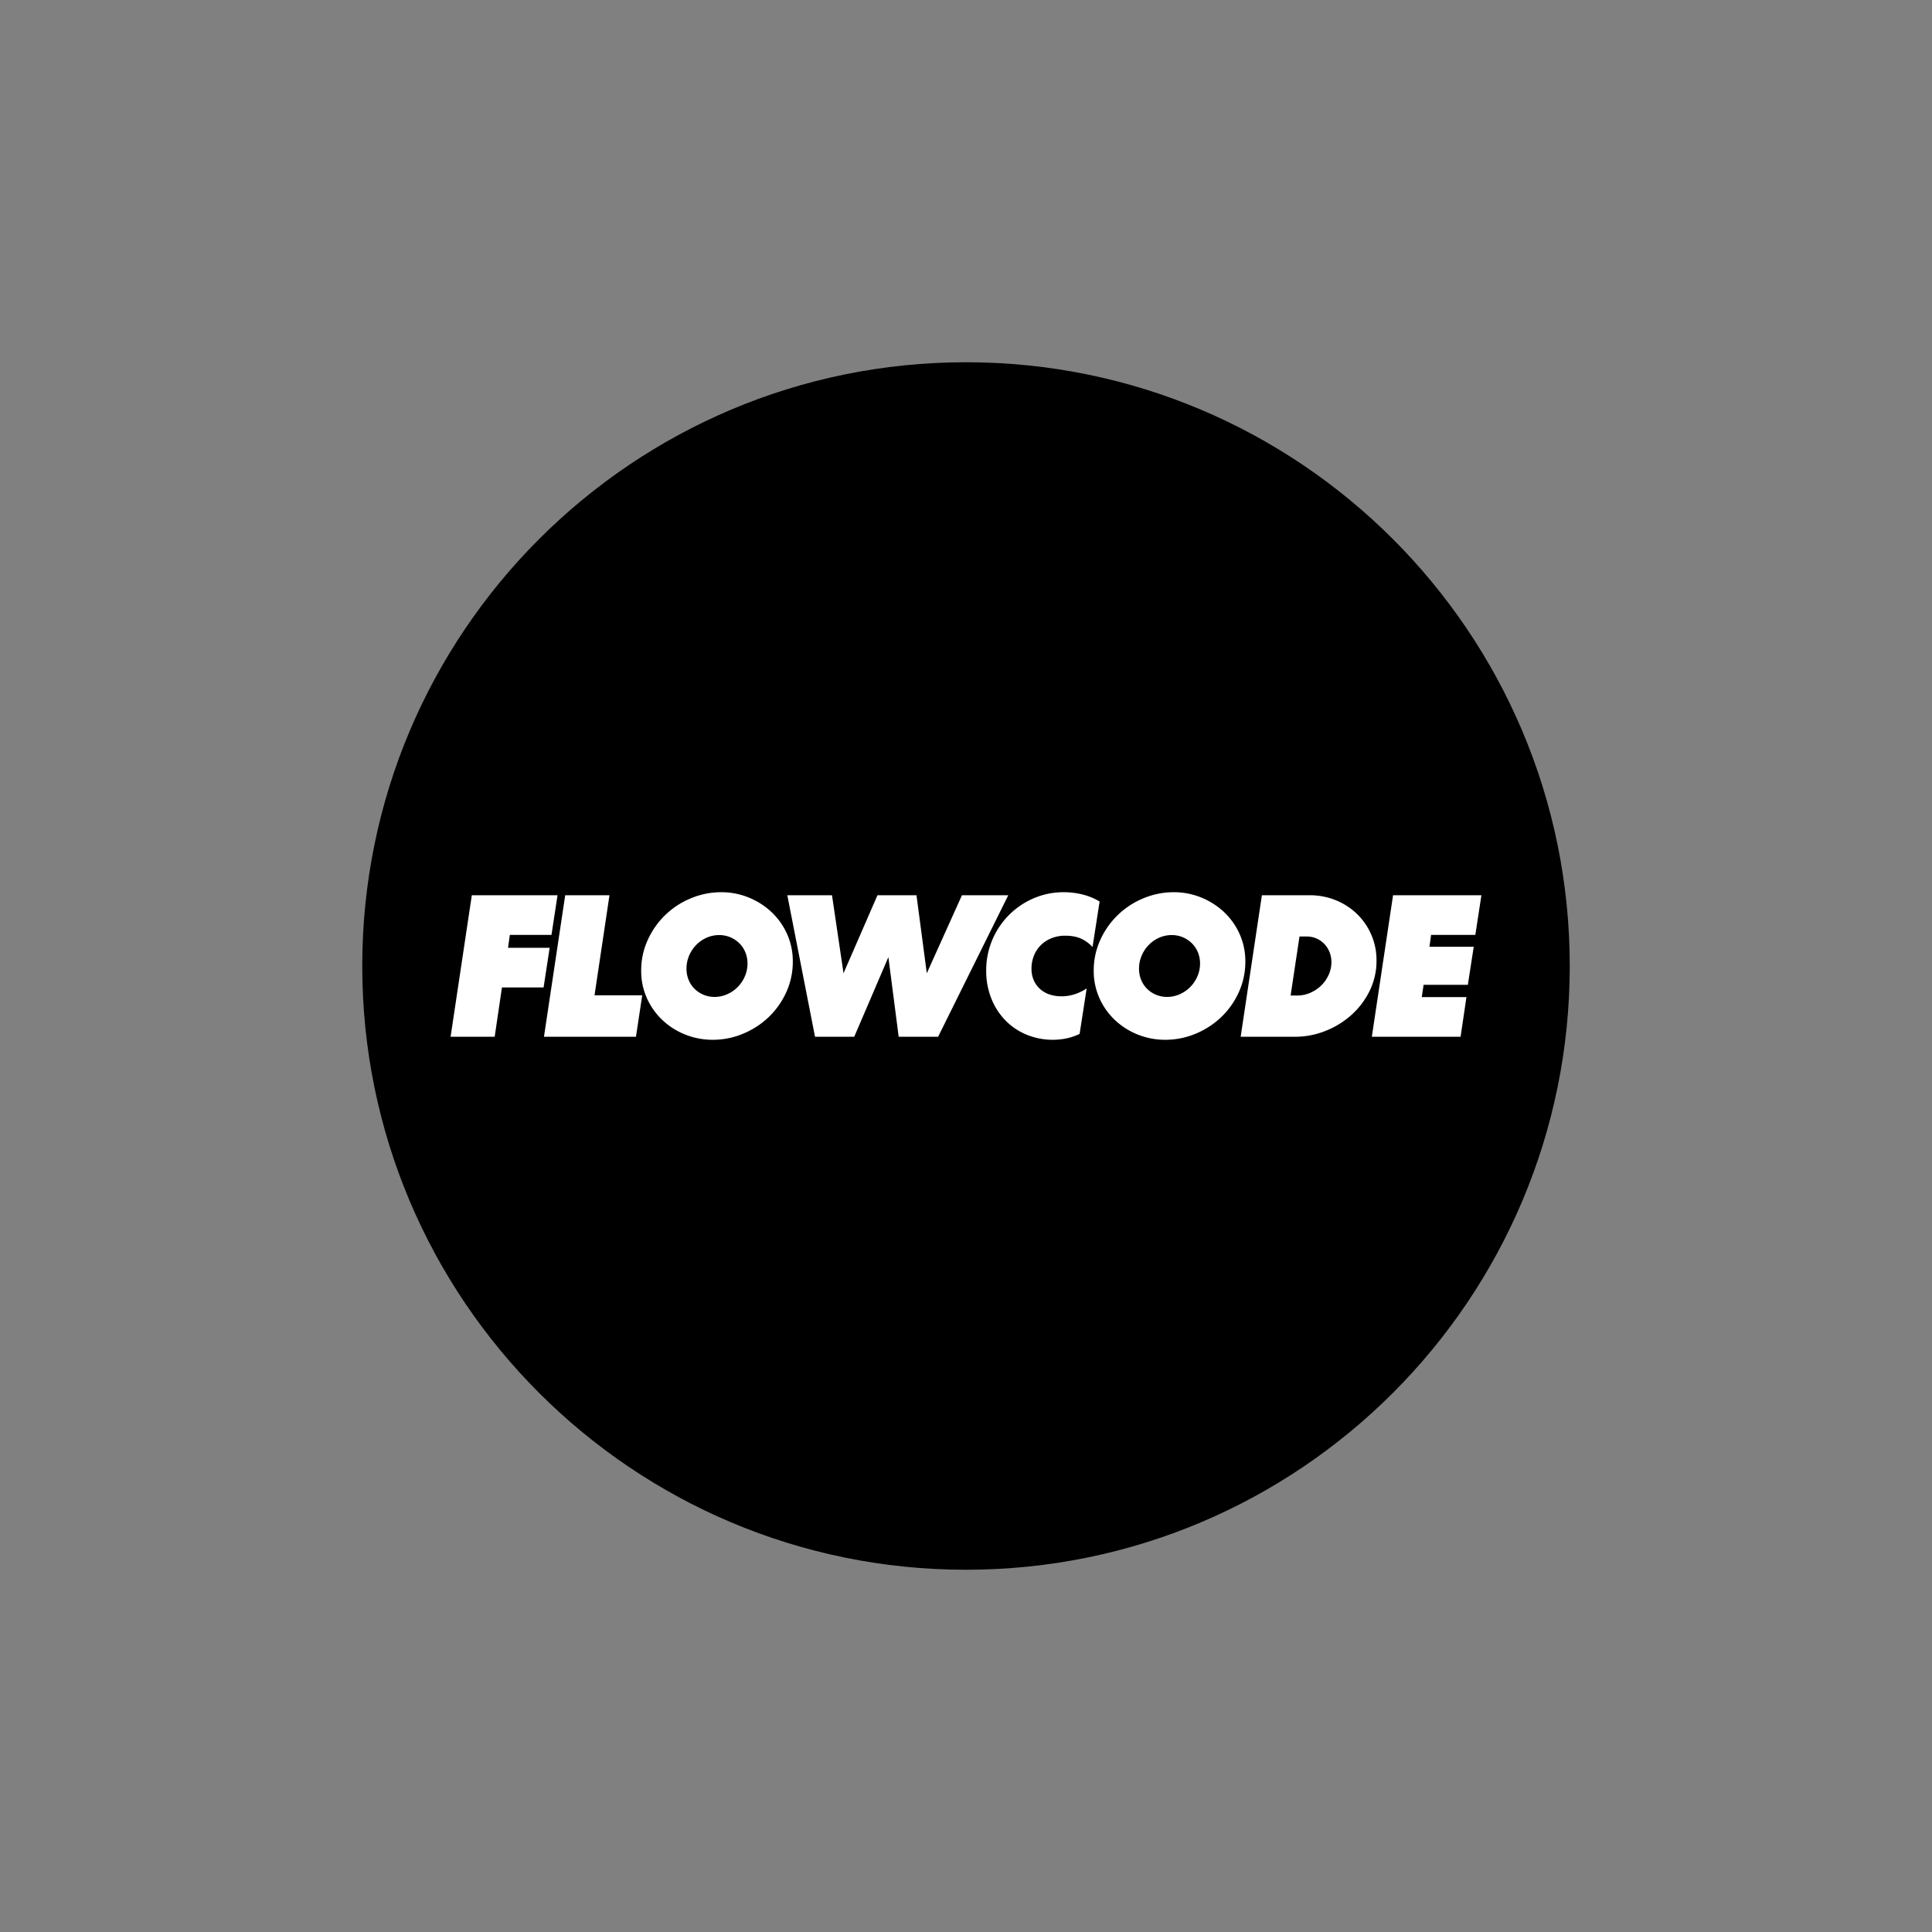 <svg xmlns="http://www.w3.org/2000/svg" width="320" height="320" fill="none"><rect width="100%" height="100%" fill="#808080" stroke="none"/><g clip-path="url(#a)"><path fill="#000" d="M160 260c55.228 0 100-44.772 100-100S215.228 60 160 60 60 104.772 60 160s44.772 100 100 100Z"/><path fill="#fff" d="M81.933 171.717h-7.299l3.516-23.434h14.194l-1.004 6.562h-6.897l-.3 2.142h6.895l-1.004 6.562h-6.896l-1.205 8.168Z"/><path fill="#fff" fill-opacity=".08" d="M81.933 171.717h-7.299l3.516-23.434h14.194l-1.004 6.562h-6.897l-.3 2.142h6.895l-1.004 6.562h-6.896l-1.205 8.168Z"/><path fill="#fff" d="m100.947 148.283-2.477 16.571h7.9l-1.037 6.863H90.101l3.515-23.434h7.331Z"/><path fill="#fff" fill-opacity=".08" d="m100.947 148.283-2.477 16.571h7.9l-1.037 6.863H90.101l3.515-23.434h7.331Z"/><path fill="#fff" d="M131.311 159.264a12.083 12.083 0 0 1-1.088 5.088 13.269 13.269 0 0 1-2.913 4.118 13.71 13.71 0 0 1-4.235 2.745 12.937 12.937 0 0 1-5.021 1.004 12.125 12.125 0 0 1-4.57-.87 11.92 11.92 0 0 1-3.783-2.411 11.329 11.329 0 0 1-2.561-3.632 10.963 10.963 0 0 1-.937-4.536 12.087 12.087 0 0 1 1.088-5.089 13.415 13.415 0 0 1 7.147-6.896 12.946 12.946 0 0 1 5.022-1.004 11.917 11.917 0 0 1 4.57.887c1.4.567 2.683 1.39 3.782 2.427a11.35 11.35 0 0 1 2.561 3.632c.632 1.429.952 2.975.938 4.537Zm-12.956 5.858a5.081 5.081 0 0 0 2.109-.452 5.639 5.639 0 0 0 1.741-1.205 5.778 5.778 0 0 0 1.171-1.758c.29-.665.438-1.383.436-2.109a4.832 4.832 0 0 0-.352-1.858 4.51 4.51 0 0 0-.987-1.489 4.734 4.734 0 0 0-1.49-1.004 4.631 4.631 0 0 0-1.858-.369 5.062 5.062 0 0 0-2.126.452 5.581 5.581 0 0 0-1.724 1.222 5.742 5.742 0 0 0-1.155 1.774 5.413 5.413 0 0 0-.418 2.109 4.843 4.843 0 0 0 .351 1.858 4.44 4.44 0 0 0 .971 1.473 4.673 4.673 0 0 0 3.331 1.356Z"/><path fill="#fff" fill-opacity=".08" d="M131.311 159.264a12.083 12.083 0 0 1-1.088 5.088 13.269 13.269 0 0 1-2.913 4.118 13.71 13.71 0 0 1-4.235 2.745 12.937 12.937 0 0 1-5.021 1.004 12.125 12.125 0 0 1-4.57-.87 11.92 11.92 0 0 1-3.783-2.411 11.329 11.329 0 0 1-2.561-3.632 10.963 10.963 0 0 1-.937-4.536 12.087 12.087 0 0 1 1.088-5.089 13.415 13.415 0 0 1 7.147-6.896 12.946 12.946 0 0 1 5.022-1.004 11.917 11.917 0 0 1 4.57.887c1.4.567 2.683 1.39 3.782 2.427a11.35 11.35 0 0 1 2.561 3.632c.632 1.429.952 2.975.938 4.537Zm-12.956 5.858a5.081 5.081 0 0 0 2.109-.452 5.639 5.639 0 0 0 1.741-1.205 5.778 5.778 0 0 0 1.171-1.758c.29-.665.438-1.383.436-2.109a4.832 4.832 0 0 0-.352-1.858 4.51 4.51 0 0 0-.987-1.489 4.734 4.734 0 0 0-1.49-1.004 4.631 4.631 0 0 0-1.858-.369 5.062 5.062 0 0 0-2.126.452 5.581 5.581 0 0 0-1.724 1.222 5.742 5.742 0 0 0-1.155 1.774 5.413 5.413 0 0 0-.418 2.109 4.843 4.843 0 0 0 .351 1.858 4.44 4.44 0 0 0 .971 1.473 4.673 4.673 0 0 0 3.331 1.356Z"/><path fill="#fff" d="m134.993 171.717-4.586-23.434h7.398l1.908 12.922 5.624-12.922h6.461l1.708 12.922 5.825-12.922h7.666l-11.617 23.434h-6.528l-1.707-13.19-5.658 13.19h-6.494Z"/><path fill="#fff" fill-opacity=".08" d="m134.993 171.717-4.586-23.434h7.398l1.908 12.922 5.624-12.922h6.461l1.708 12.922 5.825-12.922h7.666l-11.617 23.434h-6.528l-1.707-13.19-5.658 13.19h-6.494Z"/><path fill="#fff" d="M178.814 171.248a9.3 9.3 0 0 1-2.327.77 11.417 11.417 0 0 1-6.511-.669 10.501 10.501 0 0 1-3.515-2.411 10.983 10.983 0 0 1-2.293-3.632 12.2 12.2 0 0 1-.82-4.502 12.939 12.939 0 0 1 7.75-11.969 12.462 12.462 0 0 1 5.139-1.054c1.044 0 2.084.129 3.096.385a10.19 10.19 0 0 1 2.795 1.155l-1.171 7.532a5.878 5.878 0 0 0-1.942-1.406c-.714-.312-1.574-.468-2.578-.468a6.027 6.027 0 0 0-2.276.418 5.262 5.262 0 0 0-1.774 1.155 5.123 5.123 0 0 0-1.139 1.741 5.709 5.709 0 0 0-.401 2.142 4.678 4.678 0 0 0 .368 1.908 4.267 4.267 0 0 0 1.021 1.44c.455.413.99.727 1.573.921a6.077 6.077 0 0 0 1.992.318 6.985 6.985 0 0 0 2.226-.352 8.153 8.153 0 0 0 1.959-.954l-1.172 7.532Z"/><path fill="#fff" fill-opacity=".08" d="M178.814 171.248a9.3 9.3 0 0 1-2.327.77 11.417 11.417 0 0 1-6.511-.669 10.501 10.501 0 0 1-3.515-2.411 10.983 10.983 0 0 1-2.293-3.632 12.2 12.2 0 0 1-.82-4.502 12.939 12.939 0 0 1 7.75-11.969 12.462 12.462 0 0 1 5.139-1.054c1.044 0 2.084.129 3.096.385a10.19 10.19 0 0 1 2.795 1.155l-1.171 7.532a5.878 5.878 0 0 0-1.942-1.406c-.714-.312-1.574-.468-2.578-.468a6.027 6.027 0 0 0-2.276.418 5.262 5.262 0 0 0-1.774 1.155 5.123 5.123 0 0 0-1.139 1.741 5.709 5.709 0 0 0-.401 2.142 4.678 4.678 0 0 0 .368 1.908 4.267 4.267 0 0 0 1.021 1.44c.455.413.99.727 1.573.921a6.077 6.077 0 0 0 1.992.318 6.985 6.985 0 0 0 2.226-.352 8.153 8.153 0 0 0 1.959-.954l-1.172 7.532Z"/><path fill="#fff" d="M206.266 159.264a12.098 12.098 0 0 1-1.088 5.088 13.269 13.269 0 0 1-2.913 4.118 13.72 13.72 0 0 1-4.235 2.745 12.937 12.937 0 0 1-5.021 1.004 12.121 12.121 0 0 1-4.57-.87 11.92 11.92 0 0 1-3.783-2.411 11.329 11.329 0 0 1-2.561-3.632 10.947 10.947 0 0 1-.937-4.536 12.087 12.087 0 0 1 1.088-5.089 13.415 13.415 0 0 1 7.147-6.896 12.942 12.942 0 0 1 5.022-1.004 11.912 11.912 0 0 1 4.569.887 12.158 12.158 0 0 1 3.783 2.427 11.35 11.35 0 0 1 2.561 3.632c.632 1.429.951 2.975.938 4.537Zm-12.956 5.858a5.081 5.081 0 0 0 2.109-.452 5.639 5.639 0 0 0 1.741-1.205 5.778 5.778 0 0 0 1.171-1.758c.29-.665.438-1.383.436-2.109a4.85 4.85 0 0 0-.352-1.858 4.512 4.512 0 0 0-.988-1.489 4.719 4.719 0 0 0-1.489-1.004 4.635 4.635 0 0 0-1.858-.369 5.043 5.043 0 0 0-2.126.452 5.57 5.57 0 0 0-1.724 1.222 5.742 5.742 0 0 0-1.155 1.774 5.413 5.413 0 0 0-.418 2.109 4.824 4.824 0 0 0 .351 1.858 4.44 4.44 0 0 0 .971 1.473 4.673 4.673 0 0 0 3.331 1.356Z"/><path fill="#fff" fill-opacity=".08" d="M206.266 159.264a12.098 12.098 0 0 1-1.088 5.088 13.269 13.269 0 0 1-2.913 4.118 13.72 13.72 0 0 1-4.235 2.745 12.937 12.937 0 0 1-5.021 1.004 12.121 12.121 0 0 1-4.57-.87 11.92 11.92 0 0 1-3.783-2.411 11.329 11.329 0 0 1-2.561-3.632 10.947 10.947 0 0 1-.937-4.536 12.087 12.087 0 0 1 1.088-5.089 13.415 13.415 0 0 1 7.147-6.896 12.942 12.942 0 0 1 5.022-1.004 11.912 11.912 0 0 1 4.569.887 12.158 12.158 0 0 1 3.783 2.427 11.35 11.35 0 0 1 2.561 3.632c.632 1.429.951 2.975.938 4.537Zm-12.956 5.858a5.081 5.081 0 0 0 2.109-.452 5.639 5.639 0 0 0 1.741-1.205 5.778 5.778 0 0 0 1.171-1.758c.29-.665.438-1.383.436-2.109a4.85 4.85 0 0 0-.352-1.858 4.512 4.512 0 0 0-.988-1.489 4.719 4.719 0 0 0-1.489-1.004 4.635 4.635 0 0 0-1.858-.369 5.043 5.043 0 0 0-2.126.452 5.57 5.57 0 0 0-1.724 1.222 5.742 5.742 0 0 0-1.155 1.774 5.413 5.413 0 0 0-.418 2.109 4.824 4.824 0 0 0 .351 1.858 4.44 4.44 0 0 0 .971 1.473 4.673 4.673 0 0 0 3.331 1.356Z"/><path fill="#fff" d="M209.01 148.283h7.9a11.336 11.336 0 0 1 4.369.837 10.979 10.979 0 0 1 3.515 2.293 10.642 10.642 0 0 1 2.343 3.432c.573 1.332.863 2.768.854 4.218a11.288 11.288 0 0 1-1.138 5.055 13.043 13.043 0 0 1-3.03 4 14.24 14.24 0 0 1-4.318 2.645 13.477 13.477 0 0 1-4.971.954h-9.039l3.515-23.434Zm11.516 11.048a4.394 4.394 0 0 0-.301-1.607 4.197 4.197 0 0 0-.854-1.356 3.991 3.991 0 0 0-2.963-1.255h-1.172l-1.472 9.775h1.138a5.28 5.28 0 0 0 2.092-.435 5.973 5.973 0 0 0 1.808-1.189 5.753 5.753 0 0 0 1.255-1.774 5.11 5.11 0 0 0 .469-2.159Z"/><path fill="#fff" fill-opacity=".08" d="M209.01 148.283h7.9a11.336 11.336 0 0 1 4.369.837 10.979 10.979 0 0 1 3.515 2.293 10.642 10.642 0 0 1 2.343 3.432c.573 1.332.863 2.768.854 4.218a11.288 11.288 0 0 1-1.138 5.055 13.043 13.043 0 0 1-3.03 4 14.24 14.24 0 0 1-4.318 2.645 13.477 13.477 0 0 1-4.971.954h-9.039l3.515-23.434Zm11.516 11.048a4.394 4.394 0 0 0-.301-1.607 4.197 4.197 0 0 0-.854-1.356 3.991 3.991 0 0 0-2.963-1.255h-1.172l-1.472 9.775h1.138a5.28 5.28 0 0 0 2.092-.435 5.973 5.973 0 0 0 1.808-1.189 5.753 5.753 0 0 0 1.255-1.774 5.11 5.11 0 0 0 .469-2.159Z"/><path fill="#fff" d="M230.736 148.283h14.629l-1.004 6.562h-7.331l-.268 1.975h7.331l-.971 6.293h-7.331l-.301 2.043h7.398l-.971 6.561h-14.696l3.515-23.434Z"/><path fill="#fff" fill-opacity=".08" d="M230.736 148.283h14.629l-1.004 6.562h-7.331l-.268 1.975h7.331l-.971 6.293h-7.331l-.301 2.043h7.398l-.971 6.561h-14.696l3.515-23.434Z"/></g><defs><clipPath id="a"><path fill="#fff" d="M60 60h200v200H60z"/></clipPath></defs></svg>